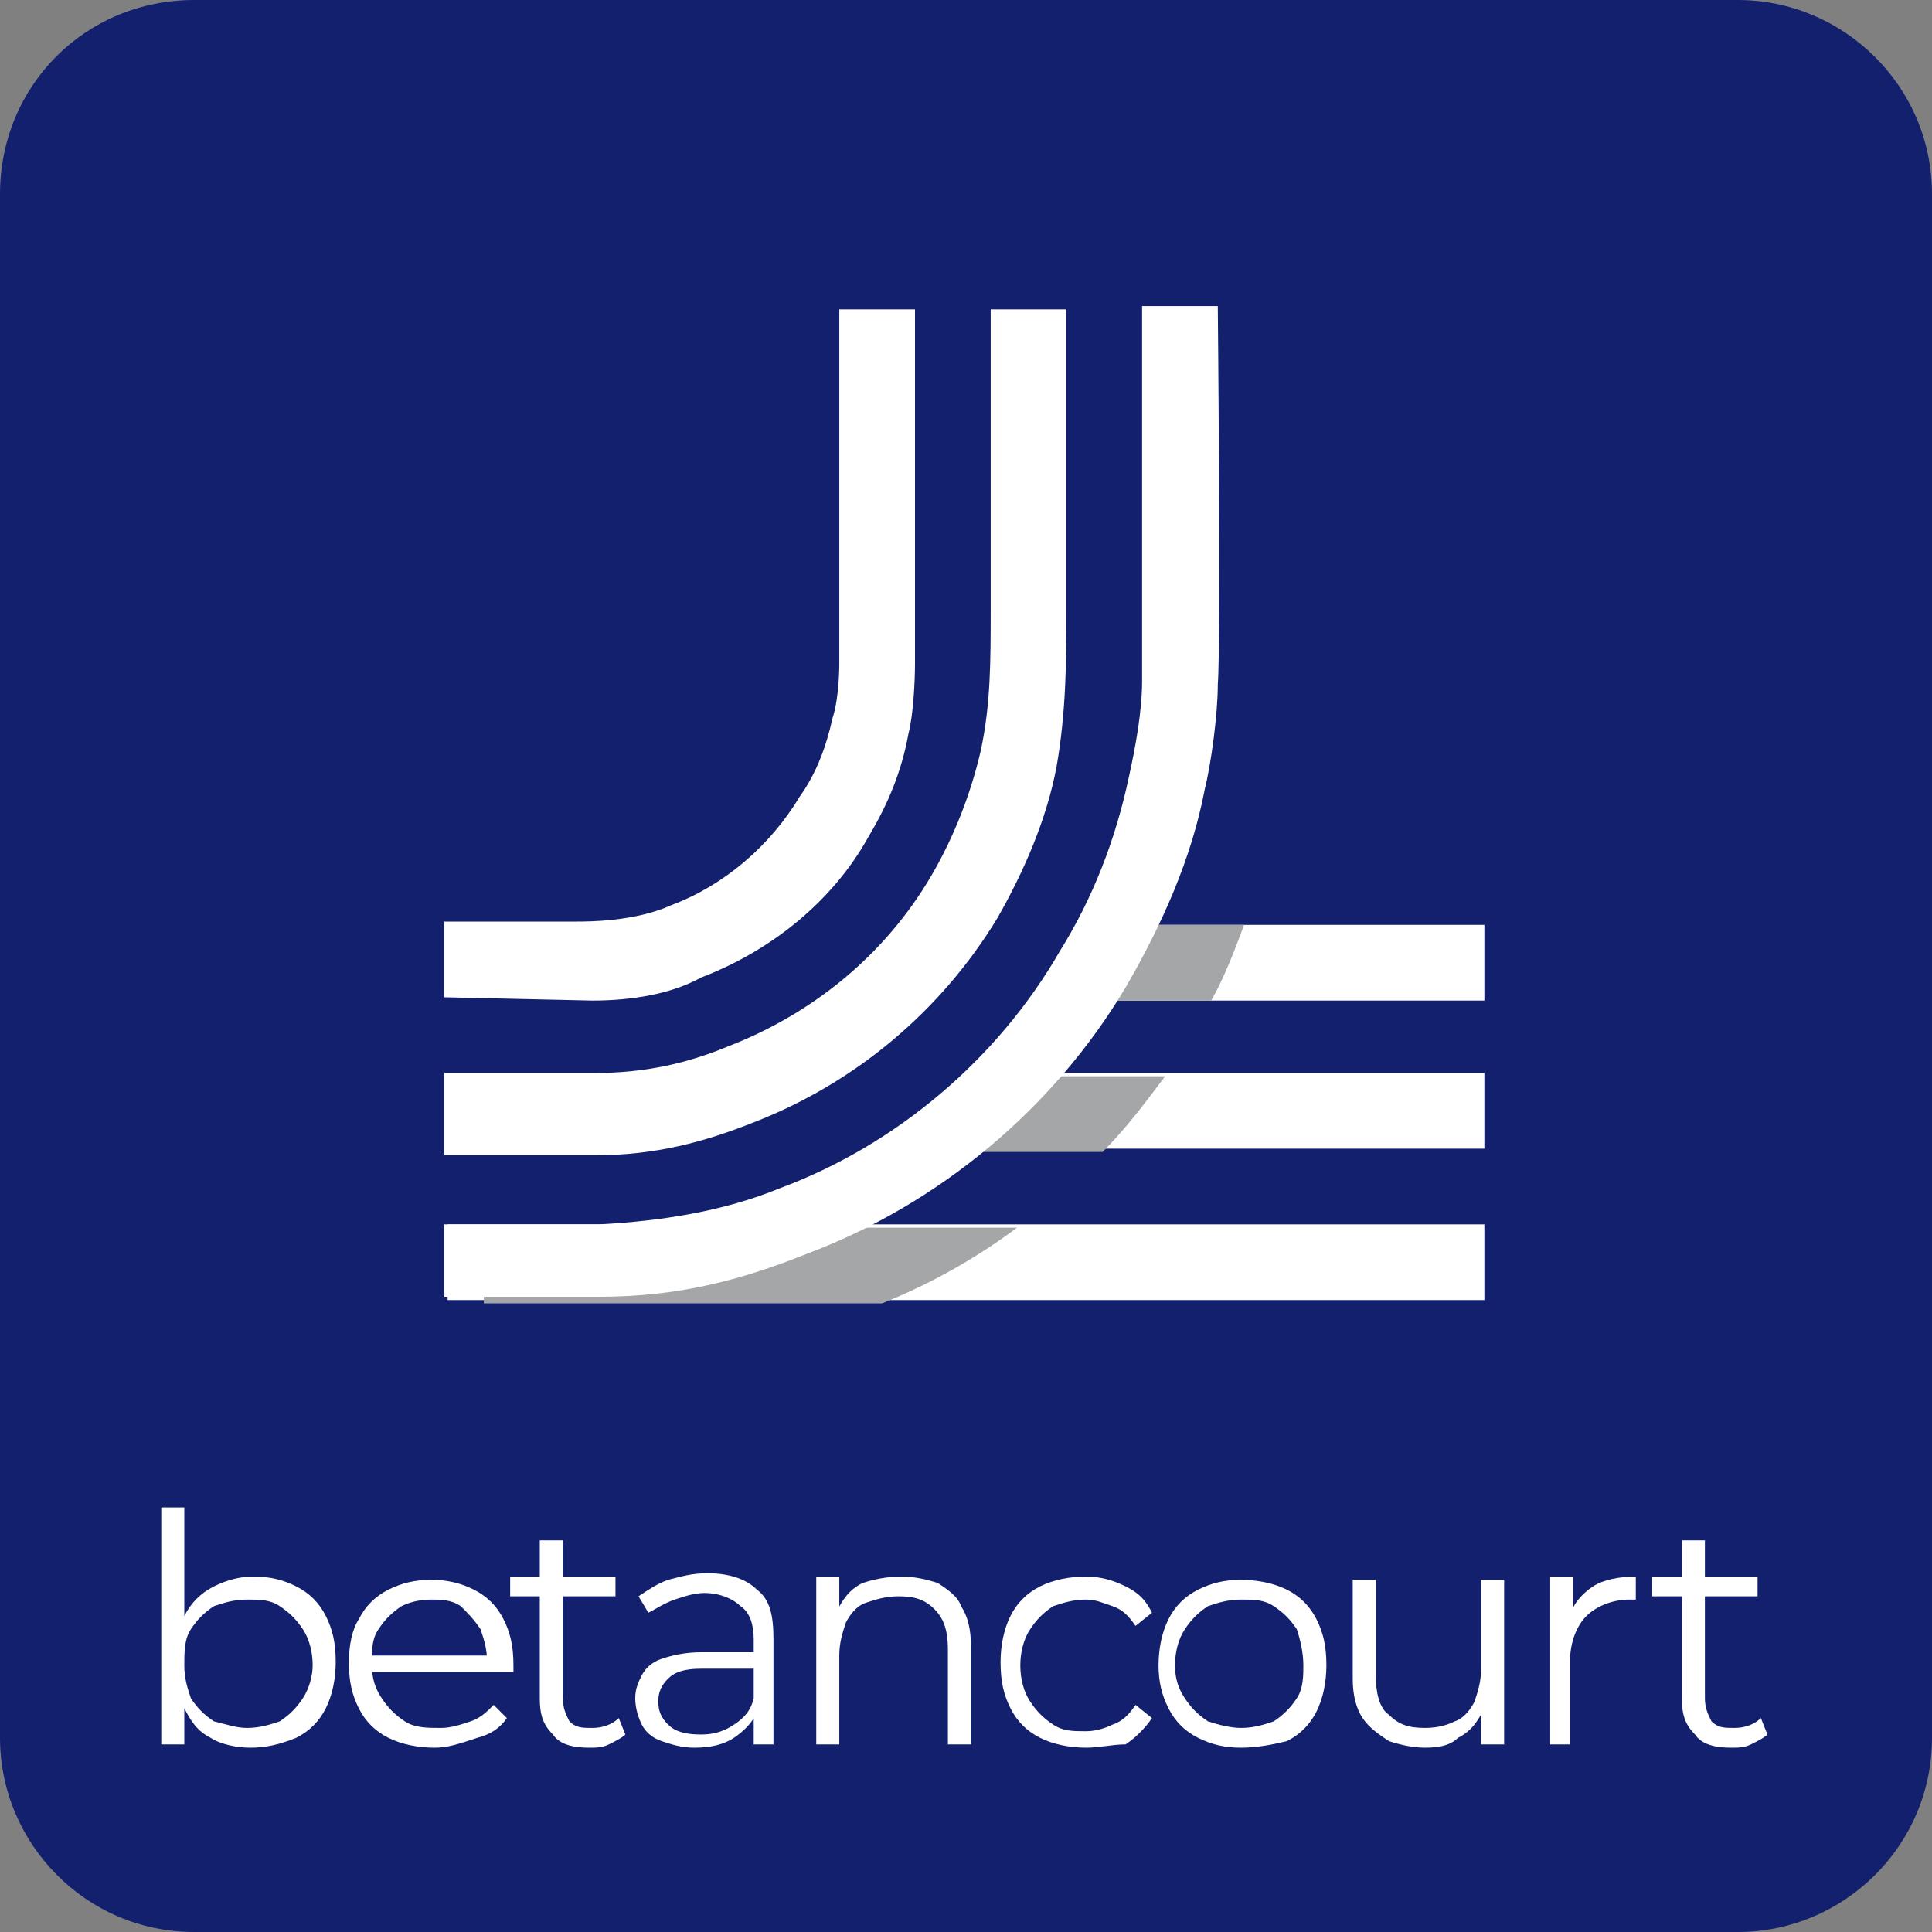 <?xml version="1.0" encoding="utf-8"?>
<!-- Generator: Adobe Illustrator 27.0.0, SVG Export Plug-In . SVG Version: 6.00 Build 0)  -->
<svg version="1.1" id="Layer_1" xmlns="http://www.w3.org/2000/svg" xmlns:xlink="http://www.w3.org/1999/xlink" x="0px" y="0px"
	 viewBox="0 0 58.7 58.7" style="enable-background:new 0 0 58.7 58.7;" xml:space="preserve">
<rect x="0" y="0" width="58.7" height="58.7" fill="#808080" stroke="none"/>
<style type="text/css">
	.st0{fill:#13206E;}
	.st1{fill:#FFFFFF;}
	.st2{fill:#A4A6A8;}
</style>
<g>
	<path class="st0" d="M52.8,0H5.9C2.6,0,0,2.6,0,5.9v46.9c0,3.2,2.6,5.9,5.9,5.9h46.9c3.2,0,5.9-2.6,5.9-5.9V5.9
		C58.7,2.6,56,0,52.8,0z"/>
	<g>
		<path class="st1" d="M4.9,53v-7.2h0.7v3.6l-0.1,1l0.1,1V53H4.9z M7.6,53.1c-0.4,0-0.9-0.1-1.2-0.3c-0.4-0.2-0.6-0.5-0.8-0.9
			c-0.2-0.4-0.3-0.9-0.3-1.4c0-0.6,0.1-1,0.3-1.4c0.2-0.4,0.5-0.7,0.9-0.9c0.4-0.2,0.8-0.3,1.2-0.3c0.5,0,0.9,0.1,1.3,0.3
			c0.4,0.2,0.7,0.5,0.9,0.9c0.2,0.4,0.3,0.8,0.3,1.4c0,0.5-0.1,1-0.3,1.4c-0.2,0.4-0.5,0.7-0.9,0.9C8.5,53,8.1,53.1,7.6,53.1z
			 M7.5,52.5c0.4,0,0.7-0.1,1-0.2c0.3-0.2,0.5-0.4,0.7-0.7c0.2-0.3,0.3-0.7,0.3-1c0-0.4-0.1-0.8-0.3-1.1c-0.2-0.3-0.4-0.5-0.7-0.7
			c-0.3-0.2-0.6-0.2-1-0.2c-0.4,0-0.7,0.1-1,0.2c-0.3,0.2-0.5,0.4-0.7,0.7c-0.2,0.3-0.2,0.7-0.2,1.1c0,0.4,0.1,0.7,0.2,1
			c0.2,0.3,0.4,0.5,0.7,0.7C6.9,52.4,7.2,52.5,7.5,52.5z"/>
		<path class="st1" d="M13.2,53.1c-0.5,0-1-0.1-1.4-0.3c-0.4-0.2-0.7-0.5-0.9-0.9c-0.2-0.4-0.3-0.8-0.3-1.4c0-0.5,0.1-1,0.3-1.3
			c0.2-0.4,0.5-0.7,0.9-0.9c0.4-0.2,0.8-0.3,1.3-0.3c0.5,0,0.9,0.1,1.3,0.3c0.4,0.2,0.7,0.5,0.9,0.9c0.2,0.4,0.3,0.8,0.3,1.4
			c0,0,0,0.1,0,0.1c0,0,0,0.1,0,0.1H11v-0.5h4.1l-0.3,0.2c0-0.4-0.1-0.7-0.2-1c-0.2-0.3-0.4-0.5-0.6-0.7c-0.3-0.2-0.6-0.2-0.9-0.2
			c-0.4,0-0.7,0.1-0.9,0.2c-0.3,0.2-0.5,0.4-0.7,0.7c-0.2,0.3-0.2,0.6-0.2,1v0.1c0,0.4,0.1,0.7,0.3,1c0.2,0.3,0.4,0.5,0.7,0.7
			c0.3,0.2,0.7,0.2,1.1,0.2c0.3,0,0.6-0.1,0.9-0.2c0.3-0.1,0.5-0.3,0.7-0.5l0.4,0.4c-0.2,0.3-0.5,0.5-0.9,0.6
			C13.9,53,13.6,53.1,13.2,53.1z"/>
		<path class="st1" d="M15.5,48.5v-0.6h3.2v0.6H15.5z M17.9,53.1c-0.5,0-0.9-0.1-1.1-0.4c-0.3-0.3-0.4-0.6-0.4-1.1v-4.8h0.7v4.8
			c0,0.3,0.1,0.5,0.2,0.7c0.2,0.2,0.4,0.2,0.7,0.2c0.3,0,0.6-0.1,0.8-0.3l0.2,0.5c-0.1,0.1-0.3,0.2-0.5,0.3
			C18.3,53.1,18.1,53.1,17.9,53.1z"/>
		<path class="st1" d="M21.1,53.1c-0.4,0-0.7-0.1-1-0.2c-0.3-0.1-0.5-0.3-0.6-0.5c-0.1-0.2-0.2-0.5-0.2-0.8c0-0.3,0.1-0.5,0.2-0.7
			c0.1-0.2,0.3-0.4,0.6-0.5c0.3-0.1,0.7-0.2,1.2-0.2H23v0.5h-1.7c-0.5,0-0.8,0.1-1,0.3c-0.2,0.2-0.3,0.4-0.3,0.7
			c0,0.3,0.1,0.5,0.3,0.7c0.2,0.2,0.5,0.3,1,0.3c0.4,0,0.7-0.1,1-0.3c0.3-0.2,0.5-0.4,0.6-0.8L23,52c-0.1,0.3-0.4,0.6-0.7,0.8
			C22,53,21.6,53.1,21.1,53.1z M22.9,53v-1.1l0-0.2v-1.9c0-0.4-0.1-0.8-0.4-1c-0.2-0.2-0.6-0.4-1.1-0.4c-0.3,0-0.6,0.1-0.9,0.2
			c-0.3,0.1-0.6,0.3-0.8,0.4l-0.3-0.5c0.3-0.2,0.6-0.4,0.9-0.5c0.4-0.1,0.7-0.2,1.2-0.2c0.7,0,1.2,0.2,1.5,0.5
			c0.4,0.3,0.5,0.8,0.5,1.5V53H22.9z"/>
		<path class="st1" d="M27.4,47.9c0.4,0,0.8,0.1,1.1,0.2c0.3,0.2,0.6,0.4,0.7,0.7c0.2,0.3,0.3,0.7,0.3,1.2v3h-0.7v-2.9
			c0-0.5-0.1-0.9-0.4-1.2c-0.3-0.3-0.6-0.4-1.1-0.4c-0.4,0-0.7,0.1-1,0.2c-0.3,0.1-0.5,0.4-0.6,0.6c-0.1,0.3-0.2,0.6-0.2,1V53h-0.7
			v-5.1h0.7v1.4l-0.1-0.3c0.2-0.4,0.4-0.7,0.8-0.9C26.5,48,26.9,47.9,27.4,47.9z"/>
		<path class="st1" d="M33,53.1c-0.5,0-1-0.1-1.4-0.3s-0.7-0.5-0.9-0.9c-0.2-0.4-0.3-0.8-0.3-1.4c0-0.5,0.1-1,0.3-1.4
			c0.2-0.4,0.5-0.7,0.9-0.9c0.4-0.2,0.9-0.3,1.4-0.3c0.4,0,0.8,0.1,1.2,0.3c0.4,0.2,0.6,0.4,0.8,0.8l-0.5,0.4
			c-0.2-0.3-0.4-0.5-0.7-0.6c-0.3-0.1-0.5-0.2-0.8-0.2c-0.4,0-0.7,0.1-1,0.2c-0.3,0.2-0.5,0.4-0.7,0.7c-0.2,0.3-0.3,0.7-0.3,1.1
			c0,0.4,0.1,0.8,0.3,1.1c0.2,0.3,0.4,0.5,0.7,0.7c0.3,0.2,0.6,0.2,1,0.2c0.3,0,0.6-0.1,0.8-0.2c0.3-0.1,0.5-0.3,0.7-0.6l0.5,0.4
			c-0.2,0.3-0.5,0.6-0.8,0.8C33.8,53,33.4,53.1,33,53.1z"/>
		<path class="st1" d="M37.7,53.1c-0.5,0-0.9-0.1-1.3-0.3c-0.4-0.2-0.7-0.5-0.9-0.9c-0.2-0.4-0.3-0.8-0.3-1.3c0-0.5,0.1-1,0.3-1.4
			c0.2-0.4,0.5-0.7,0.9-0.9c0.4-0.2,0.8-0.3,1.3-0.3c0.5,0,1,0.1,1.4,0.3c0.4,0.2,0.7,0.5,0.9,0.9c0.2,0.4,0.3,0.8,0.3,1.4
			c0,0.5-0.1,1-0.3,1.4c-0.2,0.4-0.5,0.7-0.9,0.9C38.7,53,38.2,53.1,37.7,53.1z M37.7,52.5c0.4,0,0.7-0.1,1-0.2
			c0.3-0.2,0.5-0.4,0.7-0.7c0.2-0.3,0.2-0.7,0.2-1c0-0.4-0.1-0.8-0.2-1.1c-0.2-0.3-0.4-0.5-0.7-0.7c-0.3-0.2-0.6-0.2-1-0.2
			c-0.4,0-0.7,0.1-1,0.2c-0.3,0.2-0.5,0.4-0.7,0.7c-0.2,0.3-0.3,0.7-0.3,1.1c0,0.4,0.1,0.7,0.3,1c0.2,0.3,0.4,0.5,0.7,0.7
			C37,52.4,37.4,52.5,37.7,52.5z"/>
		<path class="st1" d="M43.3,53.1c-0.4,0-0.8-0.1-1.1-0.2c-0.3-0.2-0.6-0.4-0.8-0.7c-0.2-0.3-0.3-0.7-0.3-1.2v-3h0.7v2.9
			c0,0.5,0.1,1,0.4,1.2c0.3,0.3,0.6,0.4,1.1,0.4c0.4,0,0.7-0.1,0.9-0.2c0.3-0.1,0.5-0.4,0.6-0.6c0.1-0.3,0.2-0.6,0.2-1v-2.7h0.7V53
			h-0.7v-1.4l0.1,0.3c-0.2,0.4-0.4,0.7-0.8,0.9C44.1,53,43.8,53.1,43.3,53.1z"/>
		<path class="st1" d="M47.1,53v-5.1h0.7v1.4l-0.1-0.2c0.1-0.4,0.4-0.7,0.7-0.9c0.3-0.2,0.8-0.3,1.3-0.3v0.7c0,0-0.1,0-0.1,0
			c0,0-0.1,0-0.1,0c-0.5,0-1,0.2-1.3,0.5c-0.3,0.3-0.5,0.8-0.5,1.4V53H47.1z"/>
		<path class="st1" d="M50.2,48.5v-0.6h3.2v0.6H50.2z M52.6,53.1c-0.5,0-0.9-0.1-1.1-0.4c-0.3-0.3-0.4-0.6-0.4-1.1v-4.8h0.7v4.8
			c0,0.3,0.1,0.5,0.2,0.7c0.2,0.2,0.4,0.2,0.7,0.2c0.3,0,0.6-0.1,0.8-0.3l0.2,0.5c-0.1,0.1-0.3,0.2-0.5,0.3
			C53,53.1,52.8,53.1,52.6,53.1z"/>
	</g>
	<g>
		<rect x="13.6" y="37.2" class="st1" width="31.5" height="2.3"/>
		<rect x="29.8" y="32.6" class="st1" width="15.3" height="2.3"/>
		<rect x="32.9" y="28.1" class="st1" width="12.2" height="2.3"/>
		<g>
			<path class="st2" d="M19.3,38.1c-0.6,0-4.6,0-4.6,0v1.5h12.1c1.5-0.6,2.9-1.4,4.1-2.3h-7C22.5,37.7,20.9,38,19.3,38.1z"/>
			<path class="st2" d="M29.8,34v1h3.7c0.7-0.7,1.3-1.5,1.9-2.3h-4.2C30.8,33.1,30.3,33.6,29.8,34z"/>
			<path class="st2" d="M34.3,28.1c-0.3,0.6-0.6,1.2-0.9,1.7c-0.1,0.2-0.3,0.4-0.4,0.6h3.8c0.4-0.7,0.7-1.5,1-2.3H34.3z"/>
		</g>
		<g>
			<path class="st1" d="M13.6,37.2c0,0,4.1,0,4.6,0c1.9-0.1,3.8-0.4,5.5-1.1c3.5-1.3,6.6-3.9,8.5-7.2c1-1.6,1.7-3.4,2.1-5.3
				c0.2-0.9,0.4-2,0.4-2.9s0-11.4,0-11.4H37c0,0,0.1,10.2,0,11.5c0,0.9-0.2,2.4-0.4,3.2c-0.4,2.1-1.3,4.1-2.4,6
				c-2.2,3.7-5.7,6.6-9.7,8.1c-2,0.8-3.9,1.3-6.3,1.3c-0.2,0-4.7,0-4.7,0V37.2z"/>
			<path class="st1" d="M13.6,32.6c1.5,0,3,0,4.5,0c1.5,0,2.8-0.3,4-0.8c2.6-1,4.8-2.8,6.2-5.2c0.7-1.2,1.2-2.5,1.5-3.8
				c0.3-1.4,0.3-2.7,0.3-4.3V9.4h2.3v9.1c0,1.5,0,3.1-0.3,4.8c-0.3,1.6-1,3.2-1.8,4.6c-1.7,2.8-4.3,5-7.4,6.2c-1.5,0.6-3,1-4.8,1
				c-1.6,0-3,0-4.6,0V32.6z"/>
			<path class="st1" d="M18,30.4c1.2,0,2.4-0.2,3.3-0.7c2.1-0.8,4-2.3,5.1-4.3c0.6-1,1-2,1.2-3.1c0.2-0.8,0.2-2.1,0.2-2.1V9.4h-2.3
				v10.8c0,0,0,1-0.2,1.6c-0.2,0.9-0.5,1.7-1,2.4c-0.9,1.5-2.3,2.7-3.9,3.3c-1.1,0.5-2.5,0.5-2.9,0.5c-2.4,0-4,0-4,0v2.3L18,30.4z"
				/>
		</g>
	</g>
</g>
</svg>
